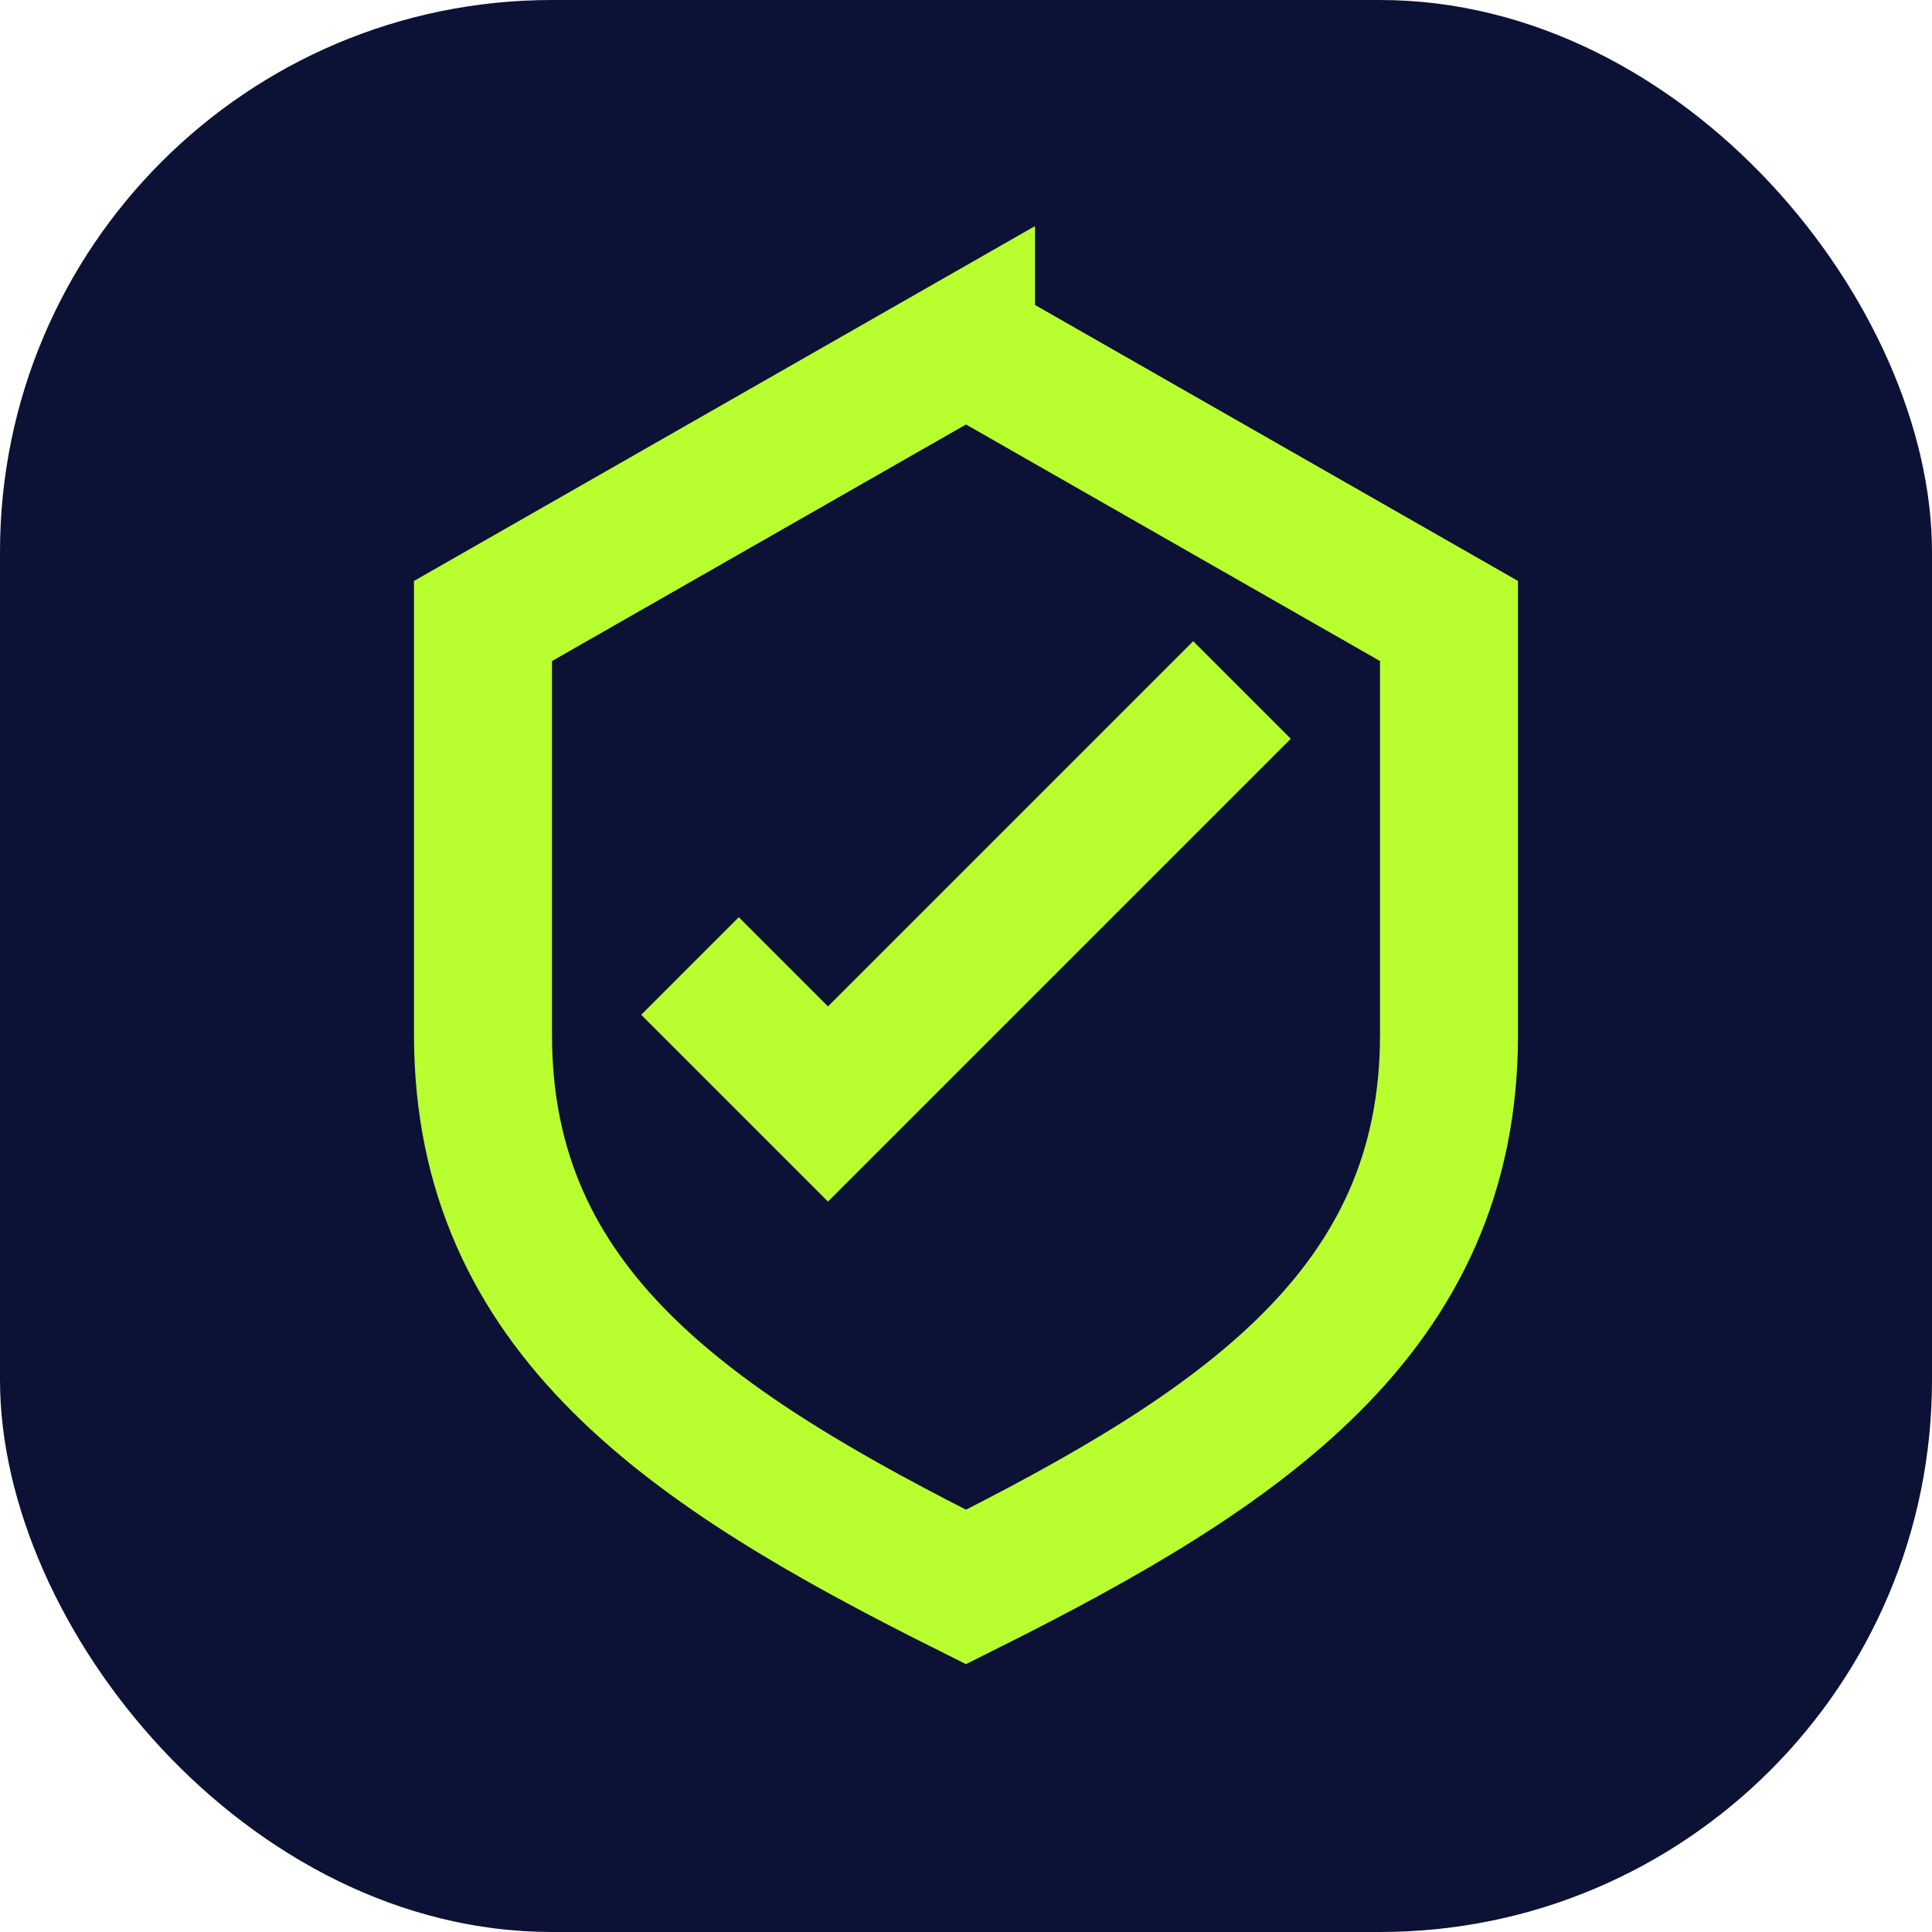<svg xmlns="http://www.w3.org/2000/svg" viewBox="0 0 28 28"><rect width="28" height="28" rx="8" fill="#0b1236"/><path d="M14 5l7 4v6c0 4-3 6-7 8c-4-2-7-4-7-8V9l7-4z" fill="none" stroke="#b9ff30" stroke-width="2"/><path d="M10 14l2 2l6-6" stroke="#b9ff30" stroke-width="2" fill="none"/></svg>
